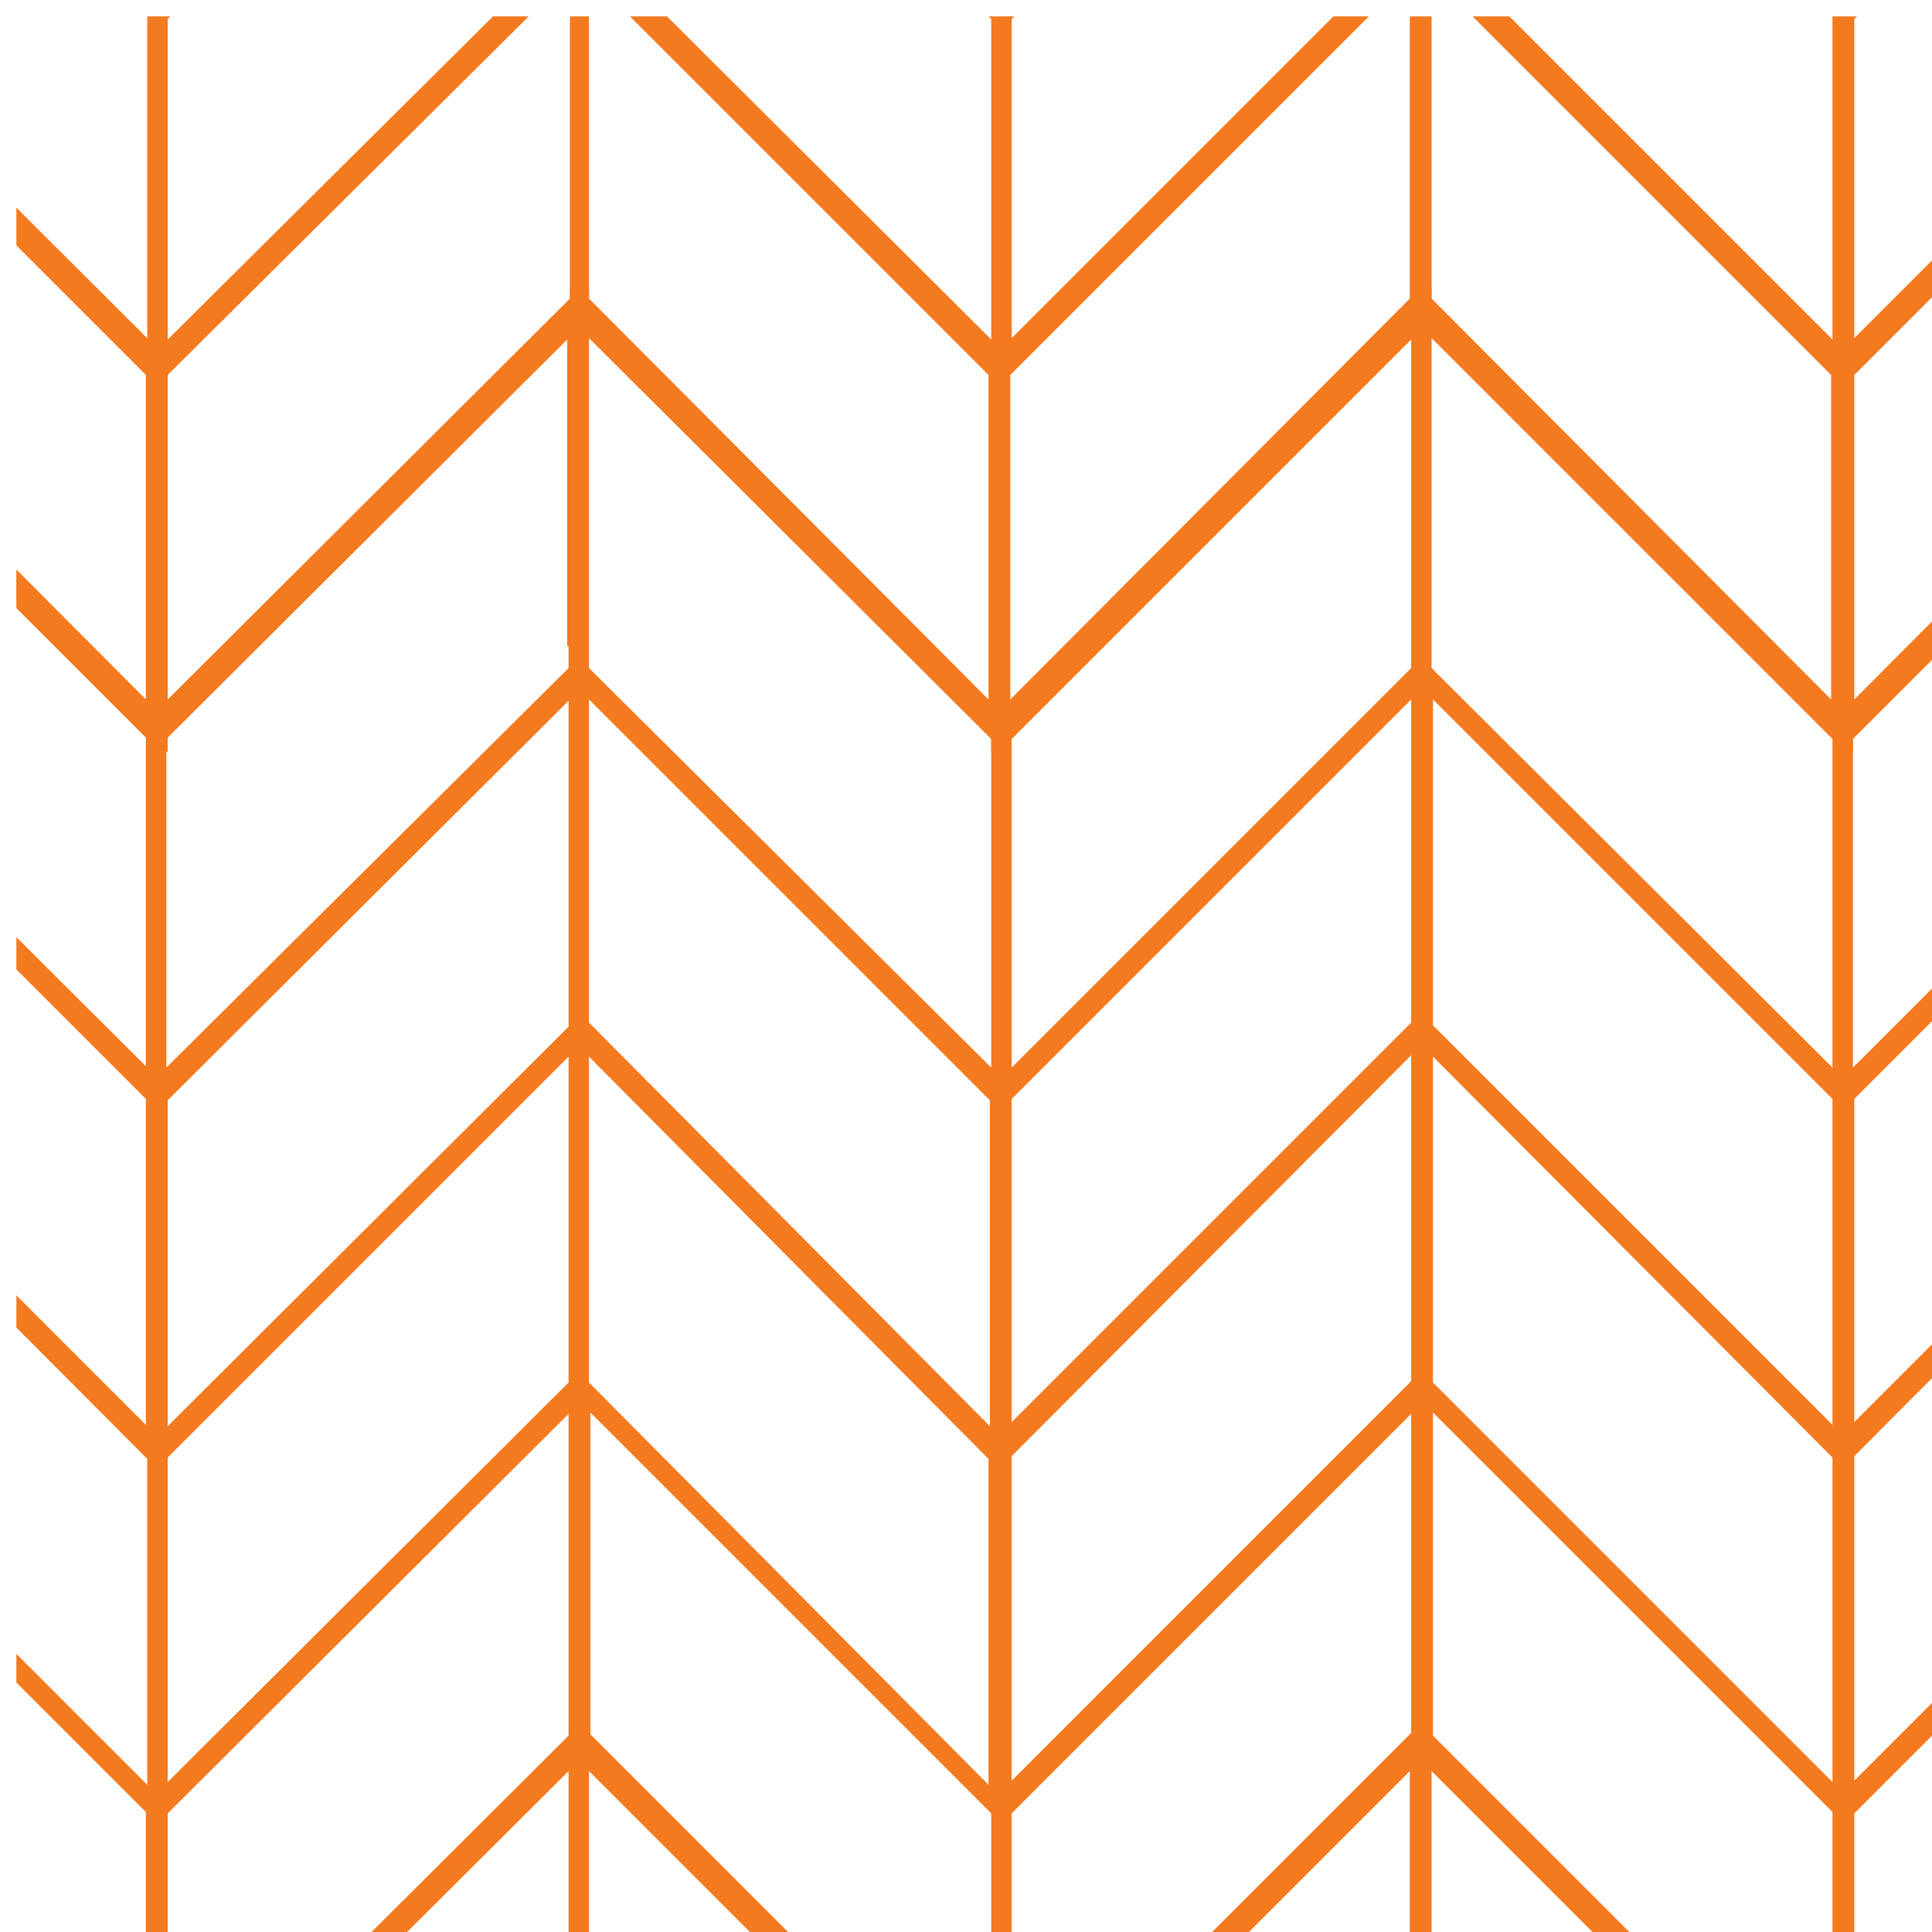 <?xml version="1.0" encoding="utf-8"?>
<!-- Generator: Adobe Illustrator 28.1.0, SVG Export Plug-In . SVG Version: 6.00 Build 0)  -->
<svg version="1.1" id="Layer_1" xmlns="http://www.w3.org/2000/svg" xmlns:xlink="http://www.w3.org/1999/xlink" x="0px" y="0px"
	 viewBox="0 0 141.7 141.7" style="enable-background:new 0 0 141.7 141.7;" xml:space="preserve">
<style type="text/css">
	.st0{clip-path:url(#SVGID_00000048479272217977769020000004881198884246503816_);}
	.st1{fill:#F47A20;}
</style>
<g>
	<defs>
		<rect id="SVGID_1_" x="1.2" y="1.2" width="140.6" height="140.6"/>
	</defs>
	<clipPath id="SVGID_00000095296320256674555650000017056775420126847418_">
		<use xlink:href="#SVGID_1_"  style="overflow:visible;"/>
	</clipPath>
	<g style="clip-path:url(#SVGID_00000095296320256674555650000017056775420126847418_);">
		<path class="st1" d="M135.2,52.8L105,22.7v-1.6l-0.7,0.7l-0.7-0.7v1.6L73.4,52.8L43.2,22.7v-1.6l-0.7,0.7l-0.7-0.7v1.6L11.6,52.8
			L-20,21.2v26.3v2.4v23.7v2.5v23.5v2.4v23.5v2.7v26l30.9,30.9v1.6l0.7-0.7l0.7,0.7v-1.6l30.2-30.2l30.2,30.2v1.6l0.7-0.7l0.7,0.7
			v-1.6l30.2-30.2l30.2,30.2v1.6l0.7-0.7l0.7,0.7v-1.6l30.9-30.9v-26v-2.7v-23.5v-2.4V76v-2.5V49.7v-2.3V21.1L135.2,52.8z
			 M134.4,82.2v22.3l-29.3-29.3v-1.6V51.3l29.3,29.3V82.2z M134.4,108.4v22.3l-29.3-29.3v-1.7V77.5l29.3,29.4V108.4z M134.4,134.6
			v22l-29.3-29.3v-1.6v-22.1l29.3,29.3V134.6z M103.5,127.1l-29.3,29.3v-21.9V133l29.3-29.3v22V127.1z M72.7,156.6l-29.4-29.4v-1.6
			v-22L72.7,133v1.6V156.6z M43.2,99.7V77.5L72.5,107v1.6v22.3l-29.3-29.5V99.7z M43.2,73.5V51.3l29.4,29.4v1.6v22.3L43.2,75V73.5z
			 M103.5,101.3l-29.3,29.3v-22.2v-1.6l29.3-29.4v22.3V101.3z M103.5,75l-29.3,29.3V82.2v-1.6l29.3-29.3v22.3V75z M12.3,80.7
			l29.4-29.3v22.3v1.6l-29.4,29.3V82.2V80.7z M12.3,106.9l29.4-29.4v22.3v1.6l-29.4,29.3v-22.2V106.9z M12.3,133l29.4-29.3v22v1.6
			l-29.4,29.3v-22V133z M134.4,54.2v24.1L105,49v-1.6V24.8L134.4,54.2z M103.5,47.4V49L74.2,78.3V54.2l29.3-29.3V47.4z M72.7,54.2
			v24.1L43.2,49v-1.6V24.8L72.7,54.2z M41.7,47.4V49L12.2,78.3V54.2l29.4-29.3V47.4z M-18.6,24.8l29.3,29.3v24.1L-18.6,49V24.8z
			 M-18.6,51.3l29.3,29.3v1.6v22.3l-29.3-29.3V51.3z M-18.6,77.5L10.8,107v1.6v22.3l-29.3-29.3V77.5z M-18.6,103.6l29.3,29.3v1.6v22
			l-29.3-29.3V103.6z M-18.6,153.6v-23.7l29.3,29.3v1.6v22.2L-18.6,153.6z M12.3,160.8v-1.6l29.4-29.3v23.7l-29.4,29.3V160.8z
			 M43.2,153.6v-23.7l29.3,29.3v1.6v22.2L43.2,153.6z M74.1,160.8v-1.6l29.3-29.3v23.7l-29.3,29.3V160.8z M105,153.6v-23.7
			l29.3,29.3v1.6v22.2L105,153.6z M165.3,153.6L136,182.9v-22.2v-1.6l29.3-29.3V153.6z M165.3,127.1L136,156.5v-21.9V133l29.3-29.3
			V127.1z M165.3,101.3L136,130.6v-22.2v-1.6l29.3-29.4V101.3z M165.3,75L136,104.3V82.2v-1.6l29.3-29.3V75z M135.9,78.3V54.2
			l29.3-29.3V49L135.9,78.3z"/>
		<path class="st1" d="M135.2-78.8L105-109v-1.6l-0.7,0.7l-0.7-0.7v1.6L73.4-78.8L43.2-109v-1.6l-0.7,0.7l-0.7-0.7v1.6L11.6-78.8
			L-20-110.5v26.3v2.4V-58v2.5V-32v2.4V-6v2.7v26l30.9,30.9v1.6l0.7-0.7l0.7,0.7v-1.6l30.2-30.2l30.2,30.2v1.6l0.7-0.7l0.7,0.7v-1.6
			l30.2-30.2l30.2,30.2v1.6l0.7-0.7l0.7,0.7v-1.6l30.9-30.9v-26V-6v-23.5V-32v-23.7v-2.5V-82v-2.3v-26.3L135.2-78.8z M134.4-49.5
			v22.3l-29.3-29.3v-1.6v-22.3l29.3,29.3V-49.5z M134.4-23.2V-1l-29.3-29.3V-32v-22.2l29.3,29.4V-23.2z M134.4,2.9v22L105.1-4.4V-6
			v-22.1l29.3,29.3V2.9z M103.5-4.5L74.2,24.8V2.9V1.4L103.5-28v22V-4.5z M72.7,24.9L43.2-4.5v-1.6v-22L72.7,1.4v1.6V24.9z M43.2-32
			v-22.2l29.3,29.4v1.6v22.3L43.2-30.4V-32z M43.2-58.1v-22.3L72.7-51v1.6v22.3L43.2-56.7V-58.1z M103.5-30.4L74.2-1.1v-22.2v-1.6
			l29.3-29.4V-32V-30.4z M103.5-56.7L74.2-27.3v-22.2v-1.6l29.3-29.3v22.3V-56.7z M12.3-51l29.4-29.3V-58v1.6L12.3-27.1v-22.4V-51z
			 M12.3-24.8l29.4-29.4V-32v1.6L12.3-1.1v-22.2V-24.8z M12.3,1.4L41.8-28v22v1.6L12.3,24.9v-22V1.4z M134.4-77.5v24.1L105-82.7
			v-1.6v-22.6L134.4-77.5z M103.5-84.3v1.6L74.2-53.4v-24.1l29.3-29.3V-84.3z M72.7-77.5v24.1L43.2-82.7v-1.6v-22.6L72.7-77.5z
			 M41.7-84.3v1.6L12.2-53.4v-24.1l29.4-29.3V-84.3z M-18.6-106.9l29.3,29.3v24.1l-29.3-29.2V-106.9z M-18.6-80.4l29.3,29.3v1.6
			v22.3l-29.3-29.3V-80.4z M-18.6-54.1l29.3,29.4v1.6v22.3l-29.3-29.3V-54.1z M-18.6-28.1L10.8,1.2v1.6v22L-18.6-4.5V-28.1z
			 M-18.6,21.9V-1.8l29.3,29.3v1.6v22.2L-18.6,21.9z M12.3,29.1v-1.6L41.8-1.8v23.7L12.3,51.3V29.1z M43.2,21.9V-1.8l29.3,29.3v1.6
			v22.2L43.2,21.9z M74.1,29.1v-1.6l29.3-29.3v23.7L74.1,51.3V29.1z M105,21.9V-1.8l29.3,29.3v1.6v22.2L105,21.9z M165.3,21.9
			L136,51.3V29.1v-1.6l29.3-29.3V21.9z M165.3-4.5L136,24.8V2.9V1.4L165.3-28V-4.5z M165.3-30.4L136-1.1v-22.2v-1.6l29.3-29.4V-30.4
			z M165.3-56.7L136-27.3v-22.2v-1.6l29.3-29.3V-56.7z M135.9-53.4v-24.1l29.3-29.3v24.1L135.9-53.4z"/>
	</g>
</g>
</svg>
